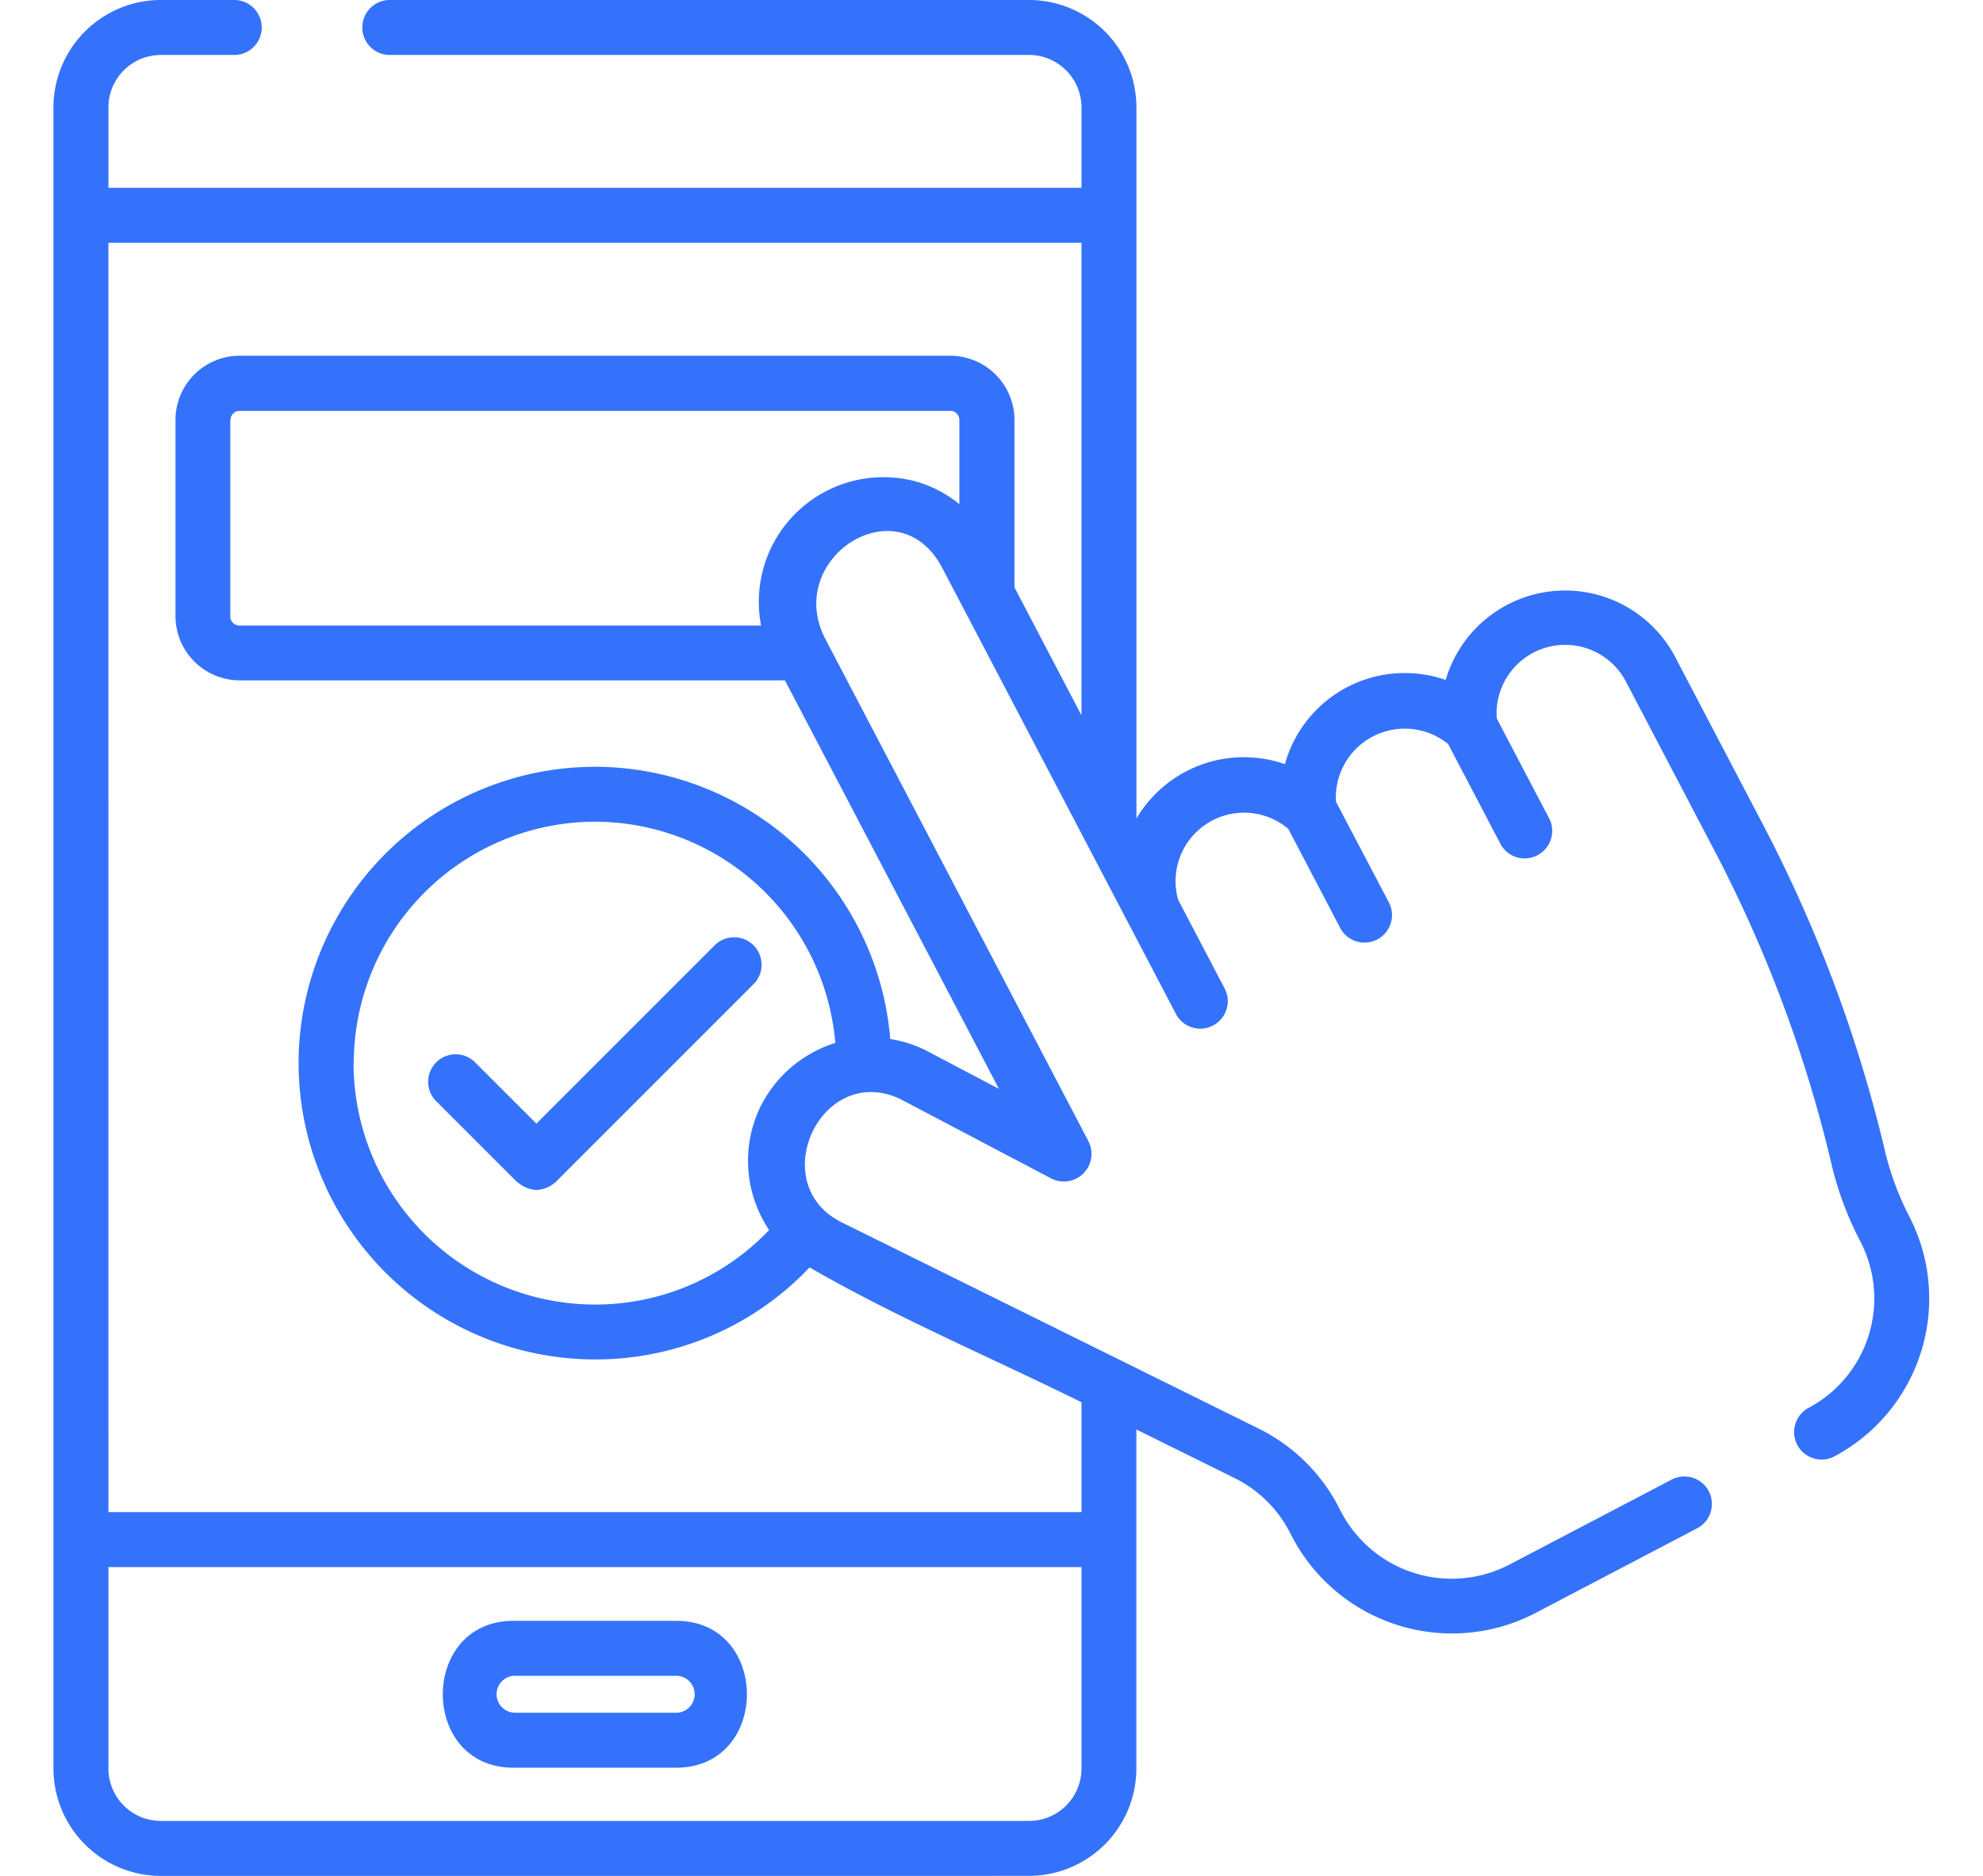 <svg xmlns="http://www.w3.org/2000/svg" width="74" height="70" viewBox="0 0 74 70"><g transform="translate(13641 10484)"><rect width="74" height="70" transform="translate(-13641 -10484)" fill="none"/><g transform="translate(-13639.007 -10484)"><path d="M-774.9-721.457a4.011,4.011,0,0,1-4.007-4.006v-61.987a4.011,4.011,0,0,1,4.007-4.007h2.771a1.026,1.026,0,0,1,0,2.051H-774.9a1.958,1.958,0,0,0-1.956,1.956v3h36.312v-3a1.958,1.958,0,0,0-1.956-1.956h-23.888a1.026,1.026,0,0,1,0-2.051h23.888a4.011,4.011,0,0,1,4.006,4.007v26.538a4.655,4.655,0,0,1,5.541-2.03,4.642,4.642,0,0,1,6-3.142,4.644,4.644,0,0,1,8.516-.949l3.337,6.369a52.076,52.076,0,0,1,4.514,12.045,10.746,10.746,0,0,0,.918,2.525,6.675,6.675,0,0,1-2.812,9,1.026,1.026,0,0,1-.951-1.817,4.623,4.623,0,0,0,1.947-6.232,12.2,12.2,0,0,1-1.1-3,50.043,50.043,0,0,0-4.337-11.57l-3.337-6.368a2.56,2.56,0,0,0-4.789,1.434l1.976,3.77a1.027,1.027,0,0,1-1.817.951l-1.975-3.769a2.572,2.572,0,0,0-4.185,2.153l2,3.807a1.027,1.027,0,0,1-1.817.951l-1.962-3.744a2.557,2.557,0,0,0-4.113,2.639l1.763,3.365a1.027,1.027,0,0,1-1.817.951l-1.811-3.456-6.933-13.233c-1.645-3.141-5.958-.346-4.348,2.681l9.808,18.722a1.032,1.032,0,0,1-1.386,1.382l-5.646-2.972c-2.966-1.383-5.078,3.2-2.157,4.617l15.549,7.691a6.7,6.7,0,0,1,3.027,3.032,4.66,4.66,0,0,0,6.285,2.052l6.109-3.2a1.026,1.026,0,0,1,.952,1.817l-6.109,3.2a6.738,6.738,0,0,1-9.077-2.962,4.637,4.637,0,0,0-2.1-2.1l-3.665-1.813v12.651a4.011,4.011,0,0,1-4.006,4.006Zm-1.956-4.006a1.957,1.957,0,0,0,1.956,1.955h32.4a1.957,1.957,0,0,0,1.956-1.955v-7.519h-36.312Zm0-9.569h36.312v-4.1c-3.366-1.664-6.894-3.155-10.147-5.03a11,11,0,0,1-8.01,3.433,11.072,11.072,0,0,1-11.059-11.059A11.072,11.072,0,0,1-758.7-762.844a11.072,11.072,0,0,1,11.02,10.159,4.607,4.607,0,0,1,1.267.393l.037.018,2.752,1.449-7.987-15.244h-20.35a2.4,2.4,0,0,1-2.392-2.393v-7.328a2.394,2.394,0,0,1,2.392-2.392h26.523a2.4,2.4,0,0,1,2.393,2.392v6.251l2.5,4.775V-782.4h-36.312Zm9.148-16.753a9.018,9.018,0,0,0,9.008,9.008,8.956,8.956,0,0,0,6.5-2.78,4.633,4.633,0,0,1-.346-4.558,4.681,4.681,0,0,1,2.816-2.425,9.019,9.019,0,0,0-8.975-8.255A9.019,9.019,0,0,0-767.7-751.784Zm-4.6-24v7.328a.342.342,0,0,0,.342.342h19.466a4.651,4.651,0,0,1,5.87-5.349,4.577,4.577,0,0,1,1.529.819v-3.14a.342.342,0,0,0-.342-.342h-26.523A.343.343,0,0,0-772.3-775.789Zm10.57,50.291c-3.523,0-3.517-5.481,0-5.481h6.069c3.523,0,3.517,5.481,0,5.481Zm0-2.05h6.069a.69.69,0,0,0,0-1.38h-6.069A.69.69,0,0,0-761.729-727.548Zm.126-19.809-3.038-3.038a1.026,1.026,0,0,1,1.45-1.45l2.314,2.313,6.68-6.68a1.026,1.026,0,0,1,1.45,1.45l-7.405,7.405a1.139,1.139,0,0,1-.725.3A1.138,1.138,0,0,1-761.6-747.357Z" transform="translate(778.909 791.457)" fill="#3472fb"/></g></g></svg>